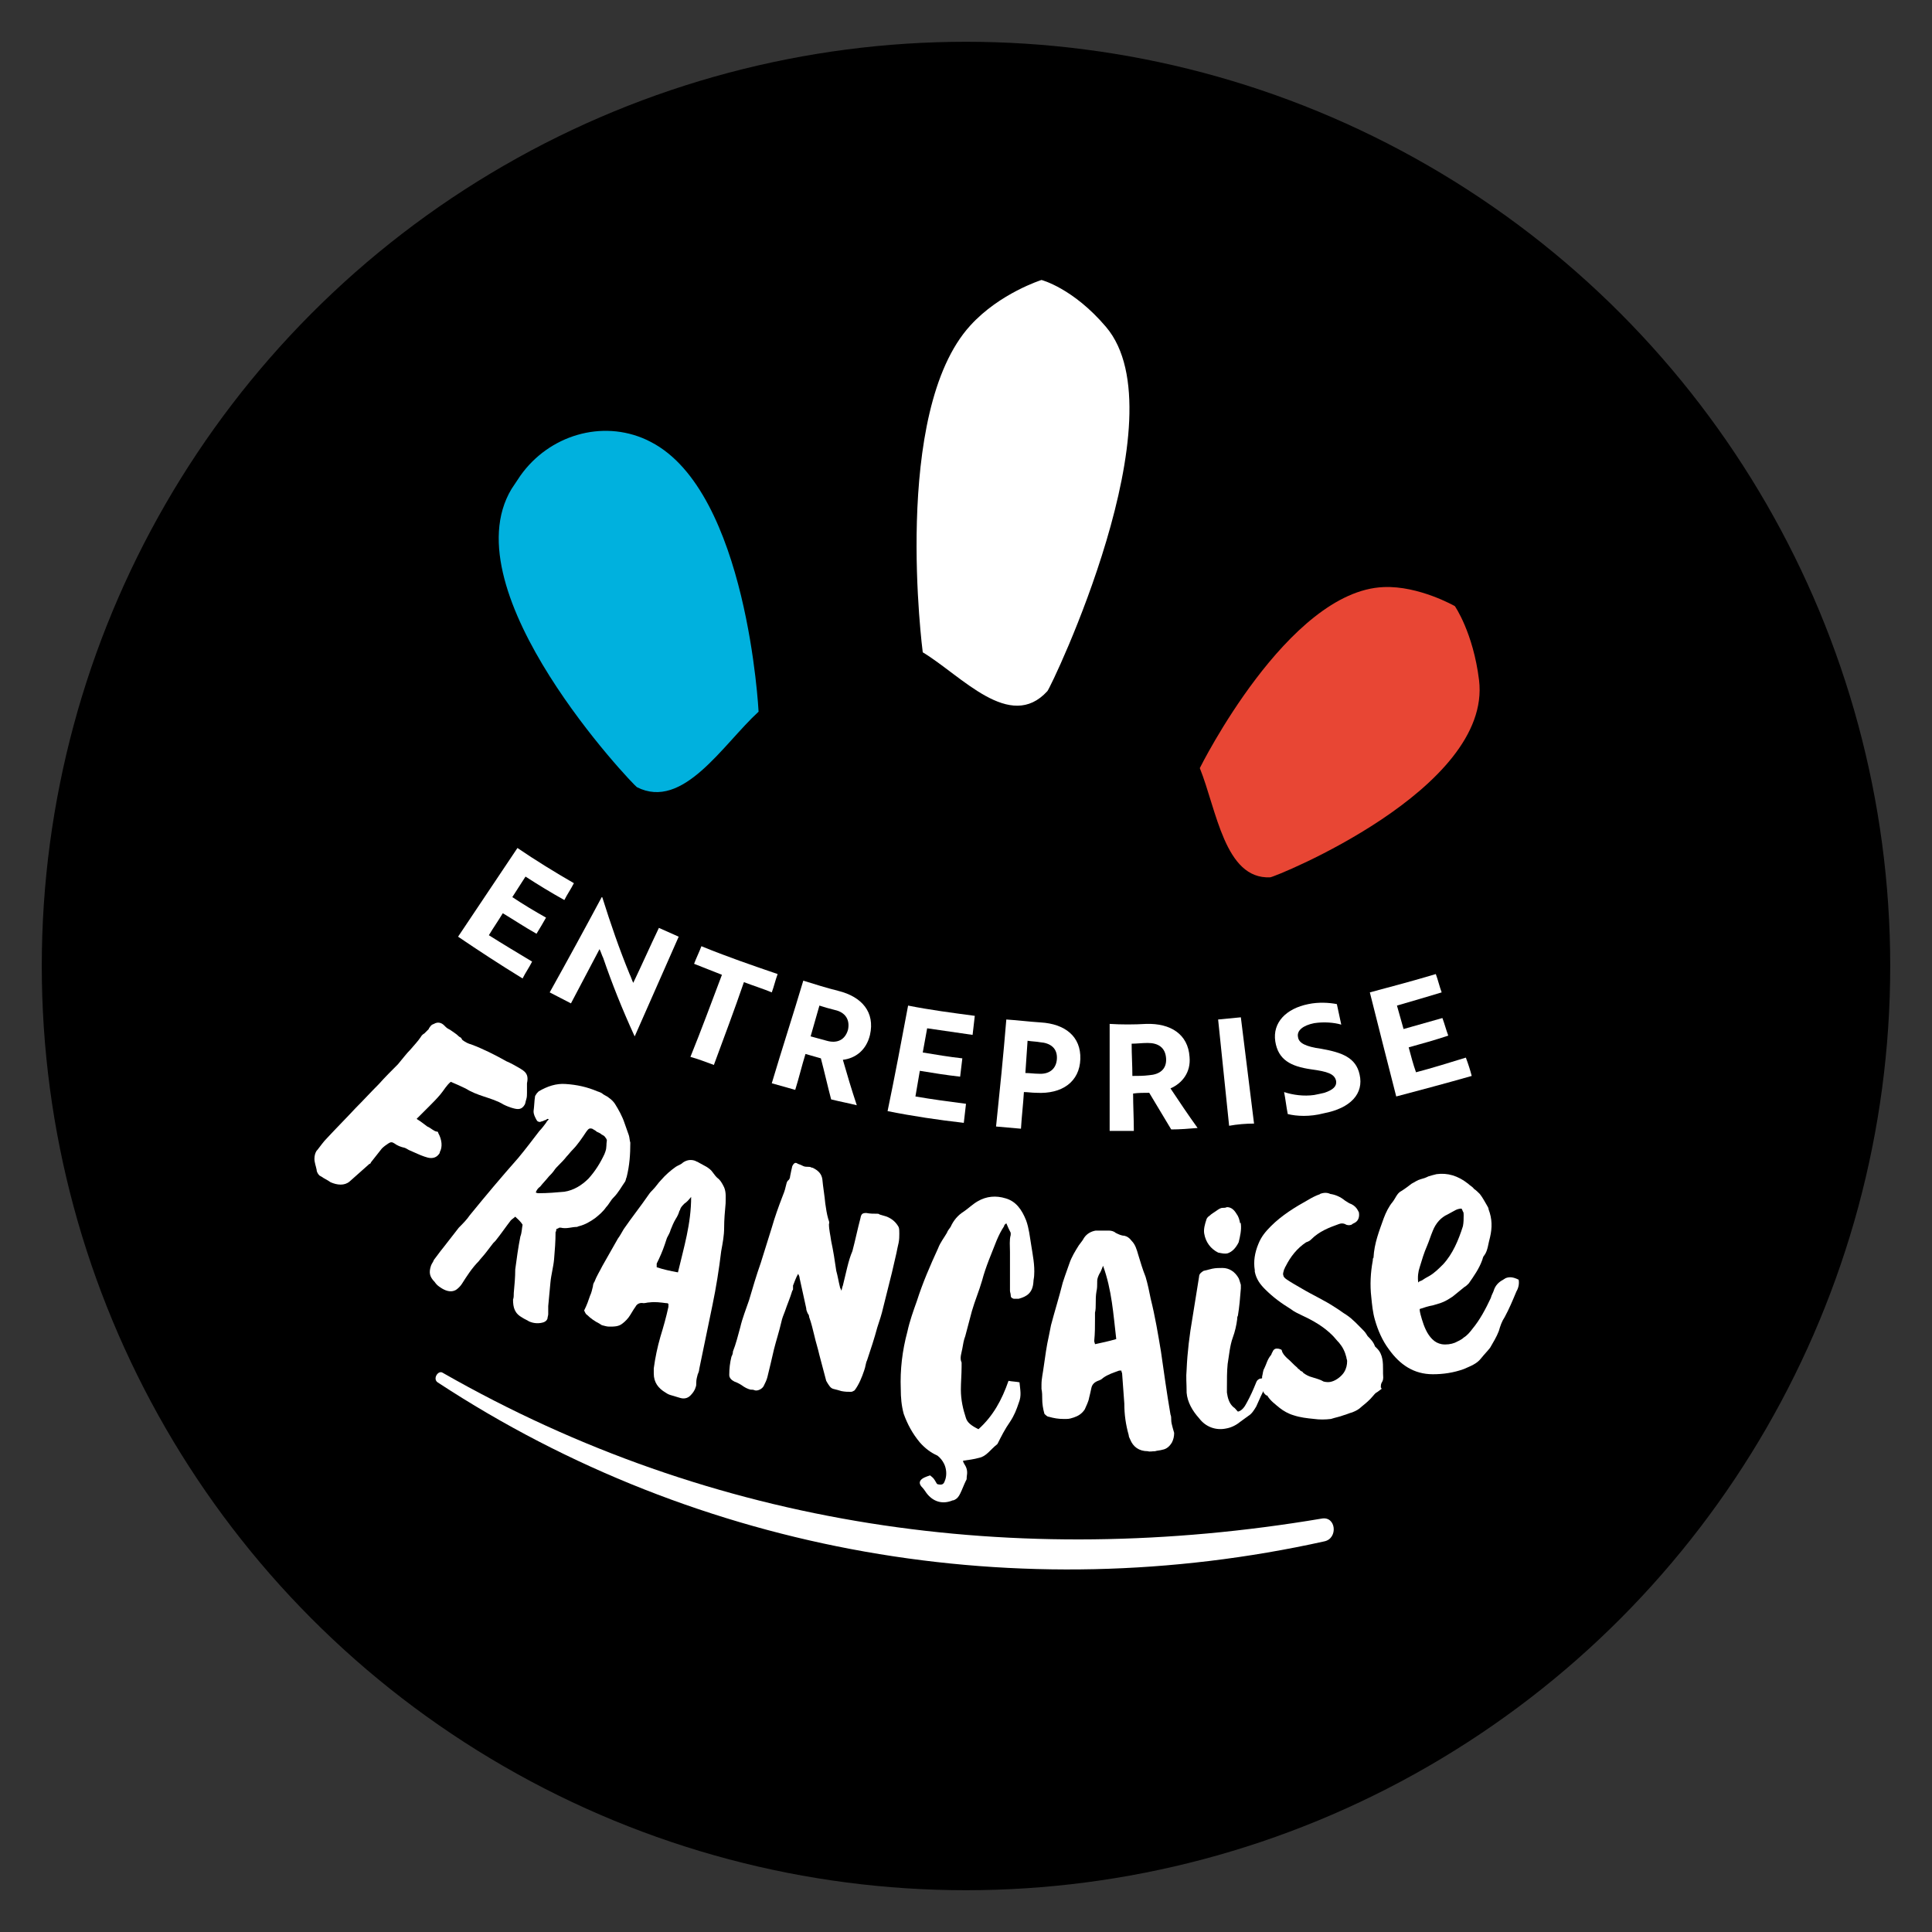 <?xml version="1.0" encoding="utf-8"?>
<!-- Generator: Adobe Illustrator 24.0.3, SVG Export Plug-In . SVG Version: 6.00 Build 0)  -->
<svg version="1.1" xmlns="http://www.w3.org/2000/svg" xmlns:xlink="http://www.w3.org/1999/xlink" x="0px" y="0px" width="263.6px"
	 height="263.6px" viewBox="0 0 263.6 263.6" style="enable-background:new 0 0 263.6 263.6;" xml:space="preserve">
<rect x="0" y="0" width="263.6" height="263.6" fill="#333333" stroke="none"/>
<style type="text/css">
	.st0{fill:#E84634;}
	.st1{fill:#FFFFFF;}
	.st2{fill:#00B1DE;}
</style>
<g id="Calque_2">
	<circle cx="131.8" cy="131.8" r="126.1"/>
</g>
<g id="Calque_1">
	<g>
		<g>
			<g>
				<g>
					<path class="st0" d="M163.7,104.8c0,0,12-24.2,25.1-24.7c4.8-0.2,9.7,2.6,9.7,2.6s2.5,3.6,3.3,10.1
						c1.8,14.9-27.9,26.9-28.5,26.9C167.1,120,166,110.5,163.7,104.8"/>
					<path class="st1" d="M125.9,89c0,0-4.3-32.8,6.5-44.6c4-4.4,9.7-6.2,9.7-6.2s4.3,1.1,8.8,6.4c10.3,12.1-7.5,49.2-8,49.7
						C137.8,99.9,131.2,92.2,125.9,89"/>
					<path class="st2" d="M103.5,97.1c0,0-1.5-30-14.7-36.8c-0.2-0.1-0.4-0.2-0.6-0.3c-6.1-2.8-13.3-0.6-17.2,4.9
						c-0.4,0.6-0.8,1.2-1.2,1.8c-8.5,14.1,16.6,40.4,17.1,40.7C93.2,110.6,98.6,101.6,103.5,97.1"/>
				</g>
			</g>
			<g>
				<path class="st1" d="M62.5,127.8c2.7-4,5.4-8.1,8.1-12.1c2.5,1.7,5.1,3.3,7.7,4.8c-0.4,0.8-0.9,1.5-1.3,2.3
					c-1.8-1-3.6-2.1-5.3-3.2c-0.6,0.9-1.2,1.9-1.8,2.8c1.5,1,3,1.9,4.6,2.8c-0.4,0.7-0.8,1.4-1.3,2.2c-1.6-0.9-3.1-1.9-4.6-2.8
					c-0.6,1-1.3,2-1.9,3c1.9,1.2,3.9,2.4,5.9,3.6c-0.4,0.8-0.9,1.5-1.3,2.3C68.2,131.6,65.3,129.7,62.5,127.8z"/>
				<path class="st1" d="M86.5,141.2c-1.6-3.5-3-7-4.2-10.5c-0.2-0.4-0.3-0.8-0.5-1.2c-1.3,2.5-2.6,4.9-3.9,7.4
					c-1-0.5-1.9-1-2.9-1.5c2.4-4.3,4.8-8.7,7.1-13c0,0,0.1,0,0.1,0.1c1.1,3.5,2.3,7,3.7,10.4c0.2,0.4,0.3,0.8,0.5,1.2
					c1.2-2.5,2.3-5,3.5-7.5c0.9,0.4,1.8,0.8,2.7,1.2c-2,4.5-4,9.1-6,13.6C86.5,141.2,86.5,141.2,86.5,141.2z"/>
				<path class="st1" d="M101.5,134c-1.3,3.8-2.7,7.5-4.1,11.3c-1.1-0.4-2.1-0.8-3.2-1.1c1.5-3.7,2.9-7.5,4.3-11.2
					c-1.3-0.5-2.5-1-3.8-1.5c0.3-0.8,0.7-1.6,1-2.4c3.4,1.4,6.9,2.6,10.4,3.8c-0.3,0.8-0.5,1.7-0.8,2.5
					C104.1,134.9,102.8,134.5,101.5,134z"/>
				<path class="st1" d="M114.4,135.2c3.2,0.8,5,2.9,4.3,6c-0.5,2.1-2,3.2-3.7,3.4c0.6,2.1,1.2,4.1,1.9,6.2
					c-1.2-0.3-2.3-0.5-3.5-0.8c-0.5-1.9-0.9-3.7-1.4-5.6c-0.7-0.2-1.4-0.4-2.1-0.6c-0.5,1.6-0.9,3.3-1.4,4.9
					c-1.1-0.3-2.1-0.6-3.2-0.9c1.4-4.7,2.9-9.3,4.3-14C111.2,134.3,112.8,134.8,114.4,135.2z M111.8,137.2c-0.4,1.4-0.8,2.8-1.2,4.2
					c0.7,0.2,1.5,0.4,2.2,0.6c1.4,0.4,2.5-0.1,2.9-1.5c0.3-1.4-0.4-2.4-1.8-2.7C113.1,137.6,112.4,137.4,111.8,137.2z"/>
				<path class="st1" d="M121.1,151.6c1-4.8,1.9-9.6,2.8-14.4c3,0.6,6.1,1,9.1,1.4c-0.1,0.9-0.2,1.7-0.3,2.6
					c-2.1-0.3-4.2-0.6-6.2-0.9c-0.2,1.1-0.4,2.2-0.6,3.3c1.8,0.3,3.6,0.6,5.4,0.8c-0.1,0.8-0.2,1.7-0.3,2.5
					c-1.8-0.2-3.7-0.5-5.5-0.8c-0.2,1.2-0.4,2.3-0.6,3.5c2.3,0.4,4.6,0.7,6.9,1c-0.1,0.9-0.2,1.7-0.3,2.6
					C128,152.8,124.6,152.3,121.1,151.6z"/>
				<path class="st1" d="M139.7,149c-0.1,1.7-0.3,3.3-0.4,5c-1.1-0.1-2.3-0.2-3.4-0.3c0.5-4.8,1-9.7,1.4-14.6
					c1.6,0.1,3.1,0.3,4.7,0.4c3.3,0.2,5.5,1.9,5.4,5c-0.1,3.1-2.5,4.8-6,4.6C140.8,149.1,140.2,149,139.7,149z M140.2,142
					c-0.1,1.5-0.2,2.9-0.3,4.4c0.6,0,1.2,0.1,1.8,0.1c1.4,0.1,2.4-0.6,2.5-2c0.1-1.5-0.9-2.2-2.3-2.3
					C141.4,142.1,140.8,142.1,140.2,142z"/>
				<path class="st1" d="M156.4,139.7c3.3-0.1,5.7,1.4,5.9,4.5c0.2,2.1-1,3.6-2.6,4.3c1.2,1.8,2.4,3.6,3.7,5.4
					c-1.2,0.1-2.4,0.2-3.6,0.2c-1-1.7-2-3.3-3-5c-0.7,0-1.5,0-2.2,0.1c0,1.7,0.1,3.4,0.1,5.1c-1.1,0-2.2,0-3.3,0c0-4.9,0-9.7,0-14.6
					C153,139.8,154.7,139.8,156.4,139.7z M154.4,142.4c0,1.5,0.1,2.9,0.1,4.4c0.8,0,1.5,0,2.3-0.1c1.4-0.1,2.4-0.8,2.3-2.3
					c-0.1-1.5-1.1-2.1-2.5-2.1C155.8,142.3,155.1,142.4,154.4,142.4z"/>
				<path class="st1" d="M167.7,153.6c-0.5-4.8-1-9.7-1.5-14.5c1-0.1,2.1-0.2,3.1-0.3c0.6,4.8,1.2,9.7,1.8,14.5
					C170,153.3,168.8,153.4,167.7,153.6z"/>
				<path class="st1" d="M175.7,152c-0.2-1-0.3-2-0.5-3c1.2,0.4,2.7,0.6,4.1,0.4c0.5-0.1,1-0.2,1.4-0.3c1.2-0.4,1.7-0.9,1.6-1.6
					c-0.2-1-1.2-1.3-3.4-1.6c-2.8-0.4-4.5-1.3-4.9-3.8c-0.4-2.6,1.5-4.5,4.5-5.1c1.4-0.3,2.9-0.2,3.9,0c0.2,0.9,0.4,1.9,0.6,2.8
					c-1-0.3-2.4-0.4-3.7-0.2c-1.5,0.3-2.4,1-2.2,1.9c0.1,0.8,1,1.3,3.2,1.6c2.8,0.5,4.7,1.2,5.2,3.5c0.6,2.6-1.2,4.6-4.9,5.3
					C178.7,152.4,176.9,152.3,175.7,152z"/>
				<path class="st1" d="M190.5,149.6c-1.2-4.7-2.4-9.4-3.6-14.2c3-0.8,6-1.6,9-2.5c0.3,0.8,0.5,1.7,0.8,2.5c-2,0.6-4,1.2-6.1,1.8
					c0.3,1.1,0.6,2.1,0.9,3.2c1.8-0.5,3.5-1,5.3-1.5c0.3,0.8,0.5,1.6,0.8,2.4c-1.8,0.6-3.6,1.1-5.4,1.6c0.3,1.1,0.6,2.3,1,3.4
					c2.3-0.6,4.5-1.3,6.8-2c0.3,0.8,0.6,1.7,0.8,2.5C197.3,147.8,193.9,148.7,190.5,149.6z"/>
			</g>
			<g>
				<path class="st1" d="M206.9,176.2c-0.5,1.2-1,2.4-1.6,3.5c-0.4,0.6-0.6,1.2-0.8,1.9c-0.3,0.8-0.8,1.6-1.2,2.3
					c-0.4,0.5-0.8,0.9-1.2,1.4c-0.6,0.8-1.5,1.1-2.4,1.5c-1.4,0.5-2.8,0.7-4.2,0.7c-2.6,0-4.5-1.3-6-3.4c-0.9-1.2-1.5-2.6-1.9-4
					c-0.3-1-0.4-2.1-0.5-3.1c-0.2-1.7-0.1-3.4,0.2-5c0-0.2,0-0.3,0.1-0.4c0.1-2,0.8-3.7,1.4-5.4c0.3-0.8,0.7-1.6,1.2-2.2
					c0.4-0.5,0.6-1.2,1.2-1.5c0.5-0.3,1-0.7,1.4-1c0.4-0.2,0.8-0.5,1.2-0.6c0.4-0.1,0.7-0.2,1.1-0.4c0.3-0.1,0.7-0.2,1.1-0.3
					c1.5-0.2,2.9,0.2,4.3,1.3c0.3,0.3,0.6,0.4,0.8,0.7c0.3,0.2,0.6,0.5,0.8,0.7c0.4,0.5,0.7,1.1,1,1.6c0.1,0.2,0.2,0.3,0.2,0.5
					c0.5,1.3,0.5,2.5,0.2,3.8c-0.1,0.4-0.2,0.8-0.3,1.3c-0.1,0.4-0.2,0.8-0.5,1.2c-0.2,0.2-0.2,0.5-0.3,0.7
					c-0.4,1.1-1.1,2.1-1.8,3.1c-0.2,0.2-0.4,0.4-0.6,0.5c-0.5,0.4-1.1,0.9-1.6,1.3c-0.6,0.4-1.1,0.7-1.7,0.9c-0.3,0.1-0.7,0.2-1,0.3
					c-0.6,0.1-1.2,0.3-1.8,0.5c0,0.5,0.2,1,0.3,1.4c0.3,1,0.7,2,1.4,2.7c0.4,0.4,0.8,0.6,1.3,0.7c0.6,0.1,1.3,0,1.8-0.2
					c0.4-0.2,0.9-0.4,1.2-0.7c0.5-0.3,0.9-0.8,1.2-1.2c1-1.2,1.8-2.7,2.5-4.2c0.1-0.4,0.3-0.7,0.4-1c0.2-0.7,0.7-1.2,1.3-1.5
					c0.1-0.1,0.2-0.1,0.3-0.2c0.5-0.2,1-0.2,1.8,0.2C207.3,175.1,207.2,175.7,206.9,176.2z M194,174.7c0.3-0.2,0.6-0.4,1-0.6
					c0.7-0.4,1.3-1,1.9-1.6c1.3-1.4,2.1-3.3,2.7-5.2c0.1-0.5,0.1-1,0.1-1.5c0-0.2,0-0.4-0.1-0.5c-0.1-0.2-0.1-0.3-0.2-0.4
					c-0.3,0-0.6,0.1-0.8,0.2c-0.4,0.2-0.7,0.4-1.1,0.6c-0.9,0.4-1.6,1.2-2,2.2c-0.3,0.7-0.5,1.4-0.8,2.1c-0.4,0.9-0.7,1.9-1,2.9
					c-0.2,0.6-0.3,1.3-0.2,2.1C193.6,174.8,193.8,174.8,194,174.7z"/>
				<g>
					<g>
						<g>
							<path class="st1" d="M56.9,152.7c0.5,0.3,1,0.7,1.4,1c0.5,0.2,0.8,0.6,1.3,0.7c0.1,0,0.1,0,0.1,0c0,0,0.1,0.1,0.1,0.2
								c0.5,0.9,0.6,1.9,0.2,2.6c0,0,0,0.1,0,0.1c-0.3,0.5-0.7,0.7-1.2,0.7c-0.3,0-0.6-0.1-0.9-0.2c-0.6-0.2-1.2-0.5-1.9-0.8
								c-0.3-0.1-0.5-0.3-0.8-0.4c-0.5-0.1-1-0.3-1.4-0.6c-0.3-0.2-0.5-0.2-0.8,0c-0.3,0.2-0.6,0.4-0.9,0.7c-0.5,0.6-1,1.3-1.5,1.9
								c0,0.1-0.1,0.2-0.2,0.2c-0.9,0.8-1.8,1.6-2.7,2.4c-0.7,0.6-1.7,0.5-2.6,0.1c-0.4-0.3-0.9-0.5-1.3-0.8c-0.1,0-0.1-0.1-0.2-0.1
								c-0.2-0.2-0.4-0.5-0.4-0.8c-0.1-0.5-0.3-1-0.3-1.5c0-0.4,0.1-0.8,0.3-1.1c0,0,0.1-0.1,0.1-0.1c0.4-0.5,0.8-1.1,1.3-1.6
								c1.3-1.4,2.6-2.7,3.9-4.1c1.1-1.1,2.1-2.2,3.2-3.3c0.8-0.9,1.7-1.8,2.6-2.7c0.6-0.7,1.1-1.4,1.7-2c0.5-0.6,1-1.1,1.4-1.7
								c0.1-0.2,0.3-0.4,0.5-0.5c0.2-0.2,0.4-0.4,0.6-0.6c0-0.1,0.1-0.2,0.1-0.2c0.2-0.3,0.3-0.4,0.6-0.5c0.5-0.3,1-0.2,1.4,0.2
								c0.1,0.1,0.1,0.1,0.2,0.2c0.2,0.2,0.4,0.3,0.6,0.4c0.4,0.3,0.8,0.5,1.2,0.9c0.1,0.1,0.2,0.1,0.3,0.2c0.1,0.1,0.1,0.2,0.2,0.3
								c0.4,0.3,0.8,0.5,1.2,0.6c1.6,0.6,3.2,1.4,4.8,2.3c0.7,0.3,1.2,0.6,1.9,1c0.1,0.1,0.2,0.1,0.3,0.2c0.6,0.4,0.8,0.9,0.6,1.8
								c0,0.4,0,0.8,0,1.3c0,0.3,0,0.6-0.1,0.9c-0.1,0.3-0.1,0.5-0.2,0.7c-0.4,0.7-0.9,0.7-1.6,0.5c-0.4-0.1-0.9-0.3-1.3-0.5
								c-0.8-0.5-1.8-0.8-2.7-1.1c-0.9-0.3-1.7-0.6-2.5-1.1c-0.6-0.3-1.3-0.6-2-0.9c-0.6,0.5-0.9,1.1-1.4,1.7
								c-0.5,0.6-1,1.1-1.5,1.6c-0.5,0.5-1,1-1.6,1.6C56.8,152.6,56.9,152.7,56.9,152.7z"/>
							<path class="st1" d="M70.3,166c-0.2,0.2-0.4,0.3-0.6,0.5c-0.7,0.9-1.3,1.8-2.1,2.8c-0.1,0.1-0.2,0.2-0.3,0.3
								c-0.3,0.4-0.7,0.9-1,1.3c-0.3,0.4-0.7,0.8-1,1.2c-0.9,0.9-1.6,2-2.3,3.1c-0.2,0.3-0.5,0.6-0.8,0.8c-0.7,0.4-1.5,0.1-2.2-0.4
								c-0.3-0.2-0.5-0.4-0.7-0.7c-0.7-0.7-0.8-1.3-0.5-2.2c0.1-0.3,0.3-0.5,0.4-0.8c0.4-0.5,0.8-1.1,1.3-1.7
								c0.7-0.9,1.4-1.8,2.1-2.7c0.5-0.5,1.1-1.1,1.5-1.7c2.2-2.7,4.3-5.2,6.6-7.8c1-1.2,1.9-2.4,2.9-3.7c0.3-0.3,0.6-0.7,0.9-1.1
								c0.1-0.2,0.2-0.3,0.4-0.5c0,0,0,0-0.1,0c-0.1-0.1-0.2,0-0.3,0.1c-0.2,0-0.4,0.2-0.6,0.2c-0.2,0.1-0.4,0.1-0.5,0
								c-0.1,0-0.1-0.1-0.2-0.2c-0.2-0.4-0.4-0.7-0.4-1.2c0.1-0.7,0.1-1.4,0.2-2c0-0.1,0.1-0.2,0.1-0.2c0.1-0.2,0.2-0.3,0.4-0.5
								c1.2-0.7,2.4-1.1,3.7-1c1.5,0.1,2.9,0.4,4.3,1c0.3,0.1,0.6,0.2,0.8,0.4c0.3,0.2,0.6,0.3,0.8,0.5c0.3,0.2,0.6,0.5,0.8,0.8
								c0.5,0.8,1,1.7,1.3,2.6c0.2,0.6,0.4,1.1,0.6,1.7c0.1,0.3,0.1,0.7,0.2,1c0,1.6-0.1,3.1-0.5,4.7c-0.1,0.2-0.1,0.4-0.2,0.6
								c-0.5,0.7-0.9,1.5-1.6,2.2c-0.4,0.4-0.6,0.9-1,1.3c-0.4,0.6-1,1.1-1.5,1.5c-0.7,0.5-1.4,0.9-2.2,1.1c-0.1,0-0.2,0.1-0.3,0.1
								c-0.7,0-1.4,0.3-2.2,0.1c-0.1,0-0.1,0-0.2,0c-0.1,0.1-0.2,0.1-0.4,0.2c0,0.1,0,0.3-0.1,0.4c0,1.3-0.1,2.5-0.2,3.7
								c-0.1,1.1-0.4,2.1-0.5,3.2c-0.1,1.1-0.2,2.1-0.3,3.2c0,0.4,0,0.7,0,1.1c0,0.2-0.1,0.4-0.1,0.6c-0.1,0.3-0.3,0.4-0.5,0.5
								c-0.6,0.2-1.3,0.2-2-0.1c-0.3-0.2-0.6-0.3-0.9-0.5c-1.1-0.6-1.3-1.4-1.3-2.5c0.1-0.2,0.1-0.6,0.1-0.9
								c0.1-1.1,0.2-2.1,0.2-3.2c0.2-1.5,0.4-3,0.7-4.5c0.2-0.5,0.2-1.1,0.3-1.6C71,166.6,70.6,166.3,70.3,166z M73.5,162.8
								c1.2,0,2.4-0.1,3.5-0.2c1.3-0.2,2.4-0.9,3.3-1.8c0.9-1,1.6-2.1,2.2-3.4c0-0.1,0.1-0.2,0.1-0.3c0.2-0.5,0.1-1,0.2-1.5
								c0-0.1-0.1-0.3-0.2-0.4c-0.1-0.2-0.3-0.3-0.5-0.4c-0.2-0.2-0.5-0.3-0.7-0.4c0,0-0.1-0.1-0.1-0.1c-0.2-0.1-0.3-0.2-0.5-0.3
								c-0.4-0.1-0.5,0-0.8,0.4c-0.6,0.9-1.2,1.8-1.9,2.5c-0.3,0.3-0.5,0.6-0.8,0.9c-0.3,0.4-0.7,0.8-1,1.1
								c-0.3,0.3-0.5,0.5-0.7,0.8c-0.2,0.3-0.5,0.6-0.7,0.8c-0.4,0.5-0.8,0.9-1.2,1.4c-0.3,0.2-0.5,0.5-0.6,0.8
								C73.3,162.8,73.4,162.8,73.5,162.8z"/>
							<path class="st1" d="M80.5,176.8c0.2-0.4,0.3-0.9,0.4-1.3c0-0.2,0.1-0.5,0.2-0.6c0.3-0.8,0.7-1.4,1.1-2.2
								c0.7-1.2,1.4-2.5,2.1-3.7c0.3-0.4,0.5-0.8,0.8-1.3c1.1-1.6,2.3-3.1,3.4-4.7c0.2-0.3,0.4-0.5,0.6-0.7c0.4-0.4,0.7-0.9,1.1-1.3
								c0.6-0.7,1.3-1.3,2-1.8c0.3-0.2,0.7-0.3,1-0.6c0.6-0.4,1.2-0.4,1.7-0.2c0.1,0.1,0.3,0.1,0.4,0.2c0.4,0.2,0.7,0.4,1.1,0.6
								c0.3,0.2,0.6,0.4,0.8,0.7c0.3,0.4,0.5,0.7,0.9,1c0.3,0.3,0.5,0.7,0.7,1.1c0.3,0.7,0.2,1.5,0.2,2.2c-0.1,1.1-0.2,2.2-0.2,3.3
								c0,1.1-0.2,2.1-0.4,3.2c-0.3,2.5-0.7,5-1.2,7.4c-0.6,2.9-1.2,5.8-1.8,8.7c0,0.2-0.1,0.5-0.2,0.7c-0.1,0.4-0.2,0.7-0.2,1.1
								c0,0.3,0,0.5-0.1,0.7c-0.1,0.4-0.4,0.8-0.7,1.1c-0.4,0.4-0.9,0.5-1.5,0.3c-0.3-0.1-0.7-0.2-1-0.3c-0.4-0.1-0.6-0.2-0.9-0.4
								c-1-0.6-1.6-1.4-1.6-2.6c0-0.2,0-0.5,0-0.7c0.2-1.5,0.5-2.9,0.9-4.3c0.4-1.3,0.8-2.7,1.1-4.1c0-0.1,0-0.2,0-0.4
								c-0.1-0.1-0.2-0.1-0.2-0.1c0,0-0.1,0-0.1,0c-0.8-0.1-1.5-0.2-2.3-0.1c-0.3,0-0.5,0.1-0.8,0.1c-0.5-0.1-0.9,0.1-1.1,0.5
								c-0.3,0.4-0.5,0.8-0.7,1.1c-0.3,0.5-0.7,0.9-1.1,1.2c-0.5,0.4-1.1,0.4-1.8,0.4c-0.3,0-0.6-0.1-1-0.2
								c-0.1-0.1-0.2-0.1-0.3-0.2c-0.6-0.3-1.2-0.7-1.7-1.2c-0.2-0.1-0.3-0.4-0.4-0.6C80.1,178,80.3,177.4,80.5,176.8z M93.4,164.2
								c-0.3,0.3-0.5,0.5-0.6,0.8c0,0.1,0,0.1-0.1,0.2c-0.1,0.4-0.3,0.8-0.5,1.1c-0.3,0.5-0.5,1-0.7,1.5c-0.1,0.4-0.3,0.7-0.5,1.1
								c-0.1,0.3-0.2,0.6-0.3,0.9c-0.3,0.9-0.7,1.8-1.1,2.6c0,0,0,0.1,0,0.1c0,0.1,0,0.3,0,0.4c0.9,0.3,1.8,0.5,2.9,0.7
								c0.8-3.4,1.8-6.6,1.8-10.3C93.9,163.8,93.7,164,93.4,164.2z"/>
							<path class="st1" d="M108.7,158.7c0.1,0,0.1,0.1,0.2,0.1c0.3,0.1,0.5,0.2,0.7,0.3c0.2,0.1,0.5,0.1,0.7,0.1
								c0.1,0,0.3,0,0.4,0.1c0.2,0,0.3,0.1,0.5,0.2c0.5,0.3,0.9,0.7,1,1.4c0.1,1.1,0.3,2.2,0.4,3.3c0.1,0.7,0.2,1.4,0.4,2.1
								c0.1,0.3,0.2,0.5,0.1,0.7c0,0.8,0.2,1.5,0.3,2.3c0.3,1.4,0.5,2.7,0.7,4.1c0.2,0.7,0.3,1.4,0.5,2.2c0,0.1,0.1,0.2,0.2,0.5
								c0.1-0.3,0.1-0.5,0.2-0.7c0.2-0.8,0.4-1.7,0.6-2.5c0.2-0.8,0.4-1.5,0.7-2.2c0.4-1.5,0.7-3,1.1-4.5c0.1-0.6,0.3-0.7,0.8-0.7
								c0.5,0.1,1,0.1,1.5,0.1c0.1,0,0.2,0,0.3,0.1c0.3,0.1,0.7,0.2,1,0.3c0.7,0.3,1.2,0.7,1.6,1.4c0.1,0.2,0.1,0.6,0.1,0.9
								c0,0.4,0,0.8-0.1,1.3c-0.1,0.4-0.2,0.9-0.3,1.4c-0.2,0.9-0.4,1.7-0.6,2.6c-0.4,1.6-0.8,3.2-1.2,4.8c-0.2,0.9-0.5,1.8-0.8,2.7
								c-0.4,1.5-0.9,3-1.4,4.5c-0.2,0.4-0.2,0.9-0.4,1.4c-0.3,0.9-0.7,1.9-1.3,2.7c-0.2,0.1-0.3,0.2-0.5,0.2c-0.4,0-0.8,0-1.3-0.1
								c-0.3-0.1-0.7-0.2-1.1-0.3c-0.4-0.1-0.6-0.5-0.8-0.8c-0.1-0.2-0.2-0.3-0.2-0.4c-0.3-1.1-0.6-2.3-0.9-3.4
								c-0.2-0.9-0.5-1.8-0.7-2.7c-0.2-0.8-0.4-1.7-0.7-2.5c0-0.2-0.1-0.4-0.2-0.5c-0.1-0.3-0.2-0.4-0.2-0.7
								c-0.3-1.4-0.6-2.7-0.9-4.1c0-0.2-0.1-0.4-0.2-0.6c-0.3,0.5-0.5,1.1-0.7,1.6c0,0.1,0,0.1,0,0.2c0,0.1,0,0.2,0,0.3
								c0,0,0,0.1-0.1,0.2c-0.3,1-0.7,1.9-1,2.8c-0.2,0.5-0.4,1-0.5,1.5c-0.3,1.3-0.7,2.5-1,3.7c-0.3,1.3-0.6,2.6-0.9,3.8
								c-0.1,0.4-0.3,0.8-0.5,1.2c-0.2,0.4-0.8,0.7-1.2,0.6c-0.2-0.1-0.4-0.1-0.6-0.1c-0.4-0.1-0.8-0.3-1.2-0.6
								c-0.3-0.2-0.7-0.4-1-0.5c-0.4-0.2-0.7-0.5-0.7-0.9c0-0.9,0.1-1.7,0.3-2.5c0.1-0.2,0.2-0.4,0.2-0.7c0.4-1,0.7-2.2,1-3.3
								c0.3-1.3,0.8-2.5,1.2-3.7c0.5-1.7,1-3.4,1.6-5.1c0.5-1.6,1-3.2,1.5-4.8c0.4-1.4,0.9-2.8,1.4-4.1c0.2-0.5,0.4-1,0.5-1.5
								c0.1-0.3,0.1-0.7,0.4-0.9c0.1-0.1,0.2-0.3,0.2-0.5c0.1-0.5,0.2-1,0.3-1.4C108.3,158.7,108.5,158.6,108.7,158.7z"/>
							<path class="st1" d="M139,191.4c-0.3,0.9-0.6,1.7-1.2,2.6c-0.7,1-1.2,2-1.7,3c0,0-0.1,0.1-0.1,0.1c-0.8,0.6-1.4,1.6-2.4,1.8
								c-0.7,0.2-1.5,0.3-2.2,0.4c0,0.2,0.1,0.3,0.2,0.5c0.4,0.6,0.4,1.1,0.3,1.7c0,0.2,0,0.4-0.1,0.5c-0.3,0.6-0.5,1.2-0.8,1.8
								c-0.2,0.4-0.4,0.7-0.9,0.9c0,0-0.1,0-0.1,0c-1.4,0.6-2.7,0.2-3.6-1c-0.2-0.3-0.4-0.6-0.7-0.9c-0.4-0.5-0.2-0.9,0.4-1.2
								c0.2-0.1,0.5-0.2,0.8-0.3c0.5,0.4,0.5,0.4,0.9,1.1c0,0,0.1,0.1,0.1,0.1c0.8,0.2,0.9-0.1,1.1-0.7c0.2-0.7,0.1-1.5-0.2-2.1
								c-0.2-0.4-0.5-0.8-0.9-1.1c-0.9-0.4-1.7-1-2.4-1.8c-1-1.2-1.7-2.5-2.2-3.9c-0.3-1.1-0.4-2.2-0.4-3.4
								c-0.1-2.6,0.2-5.2,0.9-7.8c0.3-1.4,0.8-2.8,1.3-4.2c0.8-2.5,1.8-4.8,2.9-7.2c0.3-0.8,0.8-1.4,1.2-2.1
								c0.1-0.3,0.3-0.5,0.5-0.8c0.4-0.9,1-1.6,1.8-2.1c0.6-0.4,1.2-1,1.9-1.4c1.2-0.7,2.5-0.8,3.8-0.4c1.4,0.4,2.2,1.5,2.8,3
								c0.4,1.1,0.5,2.2,0.7,3.4c0.2,1.3,0.5,2.7,0.4,4.1c0,0.3-0.1,0.6-0.1,0.9c-0.1,1.5-0.9,2-2,2.3c-0.3,0-0.5,0-0.7,0
								c-0.3-0.1-0.4-0.2-0.4-0.5c0-0.2-0.1-0.4-0.1-0.6c0-1.8,0-3.6,0-5.3c0-0.8-0.1-1.6,0.1-2.3c0-0.1,0-0.3,0-0.3
								c-0.2-0.4-0.4-0.8-0.6-1.3c-0.1,0.1-0.3,0.2-0.3,0.4c-0.4,0.6-0.7,1.2-1,1.9c-0.7,1.8-1.5,3.6-2,5.5c-0.4,1.4-1,2.8-1.4,4.2
								c-0.3,1.1-0.6,2.3-0.9,3.4c-0.2,0.5-0.3,1.1-0.4,1.7c-0.1,0.6-0.4,1.3-0.1,1.9c0,0.2,0,0.4,0,0.6c0,1-0.1,2.1-0.1,3.1
								c0,1.4,0.3,2.7,0.7,3.9c0.2,0.6,0.7,1,1.7,1.5c2-1.8,3.2-4,4.1-6.6c0.5,0.1,1,0.1,1.5,0.2C139.2,189.7,139.4,190.4,139,191.4
								z"/>
							<path class="st1" d="M142.2,190.9c0-0.5,0-0.9-0.1-1.4c0-0.2,0-0.5,0-0.6c0-0.8,0.2-1.6,0.3-2.4c0.2-1.4,0.4-2.9,0.7-4.2
								c0.1-0.5,0.2-1,0.3-1.5c0.5-1.9,1.1-3.8,1.6-5.8c0.1-0.3,0.2-0.6,0.3-0.9c0.2-0.6,0.4-1.1,0.6-1.7c0.3-0.9,0.8-1.7,1.3-2.5
								c0.2-0.3,0.5-0.6,0.7-1c0.4-0.6,1-0.9,1.6-1c0.2,0,0.3,0,0.5,0c0.4,0,0.8,0,1.3,0c0.3,0,0.7,0.1,0.9,0.3
								c0.4,0.2,0.8,0.4,1.2,0.4c0.4,0.1,0.7,0.3,1,0.7c0.5,0.5,0.7,1.2,0.9,1.9c0.3,1,0.6,2,1,3c0.3,1,0.5,2,0.7,3
								c0.6,2.4,1,4.8,1.4,7.2c0.4,2.8,0.8,5.7,1.3,8.6c0.1,0.2,0.1,0.5,0.1,0.7c0,0.4,0.1,0.7,0.2,1.1c0.1,0.3,0.1,0.4,0.2,0.7
								c0,0.5-0.1,0.9-0.3,1.3c-0.3,0.5-0.7,0.9-1.3,1c-0.3,0.1-0.7,0.1-1,0.2c-0.4,0-0.7,0.1-1,0c-1.2,0-2-0.6-2.4-1.6
								c-0.1-0.2-0.2-0.4-0.2-0.6c-0.4-1.4-0.6-2.8-0.6-4.3c-0.1-1.4-0.2-2.8-0.3-4.1c0-0.1-0.1-0.2-0.1-0.4c-0.1,0-0.2,0-0.2,0
								c0,0-0.1,0-0.1,0c-0.8,0.3-1.5,0.5-2.2,1c-0.2,0.2-0.4,0.3-0.7,0.4c-0.5,0.2-0.8,0.5-0.9,1c-0.1,0.5-0.2,0.9-0.3,1.3
								c-0.1,0.6-0.4,1.1-0.6,1.6c-0.4,0.6-0.9,0.9-1.5,1.1c-0.3,0.1-0.6,0.2-1,0.2c-0.1,0-0.2,0-0.4,0c-0.7,0-1.3-0.1-2-0.3
								c-0.2,0-0.4-0.2-0.6-0.4C142.3,192.2,142.2,191.5,142.2,190.9z M150,173.8c-0.2,0.4-0.3,0.7-0.3,1c0,0.1,0,0.2,0,0.2
								c0,0.4,0,0.8-0.1,1.2c-0.1,0.6-0.1,1.1-0.1,1.7c0,0.4,0,0.8-0.1,1.2c0,0.3,0,0.6,0,0.9c0,1,0,1.9-0.1,2.9c0,0,0,0.1,0,0.1
								c0,0.1,0.1,0.3,0.1,0.4c0.9-0.2,1.9-0.4,2.9-0.7c-0.4-3.4-0.6-6.7-1.8-10C150.3,173.2,150.2,173.5,150,173.8z"/>
							<path class="st1" d="M170.1,191.4c0.5-0.9,0.9-1.8,1.3-2.8c0.1-0.3,0.3-0.4,0.5-0.5c0.1,0,0.2,0,0.4-0.1
								c0.2,0,0.4,0.3,0.5,0.5c0,0.1,0,0.1,0,0.2c-0.1,0.2,0,0.3-0.1,0.4c-0.5,1-0.9,1.9-1.3,2.8c-0.3,0.5-0.6,1-1.1,1.3
								c-0.4,0.3-0.7,0.5-1.1,0.8c-0.6,0.5-1.3,0.8-1.9,0.9c-1.4,0.3-2.8-0.2-3.7-1.4c-0.9-1-1.6-2.2-1.7-3.5c0-0.1,0-0.1,0-0.2
								c0-1-0.1-1.9,0-2.9c0.1-2.4,0.4-4.8,0.8-7.1c0.3-1.9,0.6-3.7,0.9-5.6c0-0.4,0.3-0.6,0.6-0.8c0.4-0.1,0.8-0.2,1.2-0.3
								c0.5-0.1,0.9-0.1,1.4-0.1c0.9,0,1.7,0.5,2.2,1.4c0.1,0.2,0.2,0.6,0.3,0.9c0,0.2,0,0.4,0,0.5c-0.1,1.3-0.2,2.5-0.4,3.7
								c-0.1,0.2-0.1,0.3-0.1,0.5c-0.1,0.8-0.3,1.7-0.6,2.5c-0.4,1.1-0.5,2.4-0.7,3.6c-0.1,1-0.1,2.1-0.1,3.2c0,0.2,0,0.5,0,0.7
								c0.1,0.7,0.3,1.5,0.9,2c0.2,0.1,0.3,0.3,0.6,0.6C169.4,192.5,169.8,192,170.1,191.4z M169.3,167c0.1,0.8-0.1,1.7-0.3,2.5
								c-0.4,0.8-0.9,1.3-1.5,1.5c-0.4,0.1-0.8,0-1.3-0.1c-1-0.5-1.7-1.4-1.9-2.6c-0.1-0.6,0.1-1.3,0.3-1.9c0-0.1,0.2-0.4,0.4-0.5
								c0.3-0.3,0.7-0.5,1.1-0.8c0.3-0.2,0.5-0.3,0.7-0.3c0.2,0,0.4,0,0.6-0.1c0.6,0,1,0.4,1.3,0.9c0.3,0.4,0.4,0.8,0.5,1.3
								C169.3,166.8,169.3,166.9,169.3,167z"/>
							<path class="st1" d="M187.8,190c-0.2,0.1-0.3,0.3-0.5,0.5c-0.4,0.5-1,1-1.5,1.4c-0.4,0.4-0.8,0.6-1.3,0.8
								c-0.4,0.1-0.8,0.3-1.2,0.4c-0.5,0.2-1.1,0.3-1.7,0.5c-0.8,0.1-1.6,0.1-2.3,0c-1-0.1-1.9-0.2-2.8-0.5c-0.7-0.2-1.4-0.6-1.9-1
								c-0.6-0.5-1.3-1-1.7-1.7c0,0-0.1,0-0.1,0c-0.3-0.2-0.5-0.5-0.5-0.8c0-0.2,0-0.3,0-0.5c0-0.1,0-0.2,0-0.3
								c0-0.2-0.1-0.4-0.1-0.6c0-0.1,0-0.3,0-0.4c0.1-0.3,0.1-0.8,0.3-1.1c0.3-0.6,0.4-1.2,0.9-1.8c0.1-0.1,0.1-0.3,0.2-0.4
								c0.1-0.3,0.3-0.5,0.6-0.5c0.1,0,0.3,0,0.5,0.1c0.1,0,0.2,0.1,0.2,0.2c0.1,0.4,0.4,0.7,0.7,1c0.5,0.4,0.9,0.9,1.4,1.3
								c0.1,0.2,0.3,0.2,0.4,0.4c0.2,0.1,0.4,0.2,0.4,0.3c0.4,0.3,0.8,0.5,1.2,0.6c0.6,0.2,1.1,0.3,1.6,0.6c0.4,0.1,0.8,0.1,1.1,0
								c0.7-0.2,1.4-0.8,1.7-1.3c0.3-0.5,0.4-1,0.4-1.5c0-0.2-0.1-0.3-0.1-0.5c-0.2-0.8-0.5-1.4-1-2c-0.3-0.3-0.6-0.7-0.9-1
								c-1.2-1.2-2.6-2-4.1-2.7c-0.6-0.3-1.1-0.5-1.6-0.9c-1.3-0.8-2.4-1.6-3.5-2.7c-0.7-0.7-1.2-1.4-1.4-2.4c0-0.1,0-0.1,0-0.2
								c-0.2-1.2,0-2.4,0.5-3.6c0.4-1,1-1.7,1.7-2.4c1.5-1.5,3.3-2.6,5.1-3.6c0.5-0.3,0.9-0.5,1.4-0.7c0.1,0,0.1,0,0.2-0.1
								c0.5-0.2,1-0.2,1.4,0c0.7,0.1,1.4,0.4,2,0.9c0.3,0.2,0.6,0.4,0.9,0.5c0.4,0.2,0.7,0.5,0.9,0.9c0,0.1,0.1,0.1,0.1,0.2
								c0.1,0.5,0,1.1-0.5,1.4c-0.2,0.1-0.4,0.2-0.5,0.3c-0.3,0.1-0.6,0.1-0.9-0.1c-0.3-0.1-0.5-0.1-0.8,0c-1.4,0.5-2.7,1-3.8,2.1
								c-0.2,0.2-0.4,0.3-0.7,0.4c-1.2,0.8-2.1,1.9-2.8,3.3c-0.1,0.1-0.1,0.3-0.2,0.4c-0.1,0.4-0.2,0.6-0.1,0.8
								c0,0.2,0.2,0.4,0.5,0.6c0.6,0.4,1.3,0.8,2,1.2c1.5,0.9,3.1,1.6,4.6,2.6c0.5,0.3,1,0.7,1.5,1c0.9,0.6,1.6,1.4,2.4,2.2
								c0.2,0.2,0.3,0.4,0.5,0.7c0.4,0.4,0.8,0.8,1,1.4c0.1,0.1,0.2,0.2,0.3,0.3c0.4,0.4,0.6,0.9,0.7,1.4c0.1,0.5,0.1,1,0.1,1.6
								c0,0.1,0,0.1,0,0.2c0,0,0,0.1,0,0.2c0,0.4,0.1,0.7-0.1,1.1c-0.2,0.3-0.2,0.5-0.2,0.8c0,0,0.1,0.1,0.1,0.2
								C188.2,189.7,188,189.9,187.8,190z"/>
						</g>
					</g>
				</g>
			</g>
			<g>
				<path class="st1" d="M59.7,188.6c35.8,23.5,79.5,30.9,121,21.7c1.9-0.4,1.6-3.5-0.4-3.1c-41.6,7-82.8,1.3-119.9-19.9
					C59.8,186.9,59,188.1,59.7,188.6L59.7,188.6z"/>
			</g>
		</g>
	</g>
</g>
</svg>
